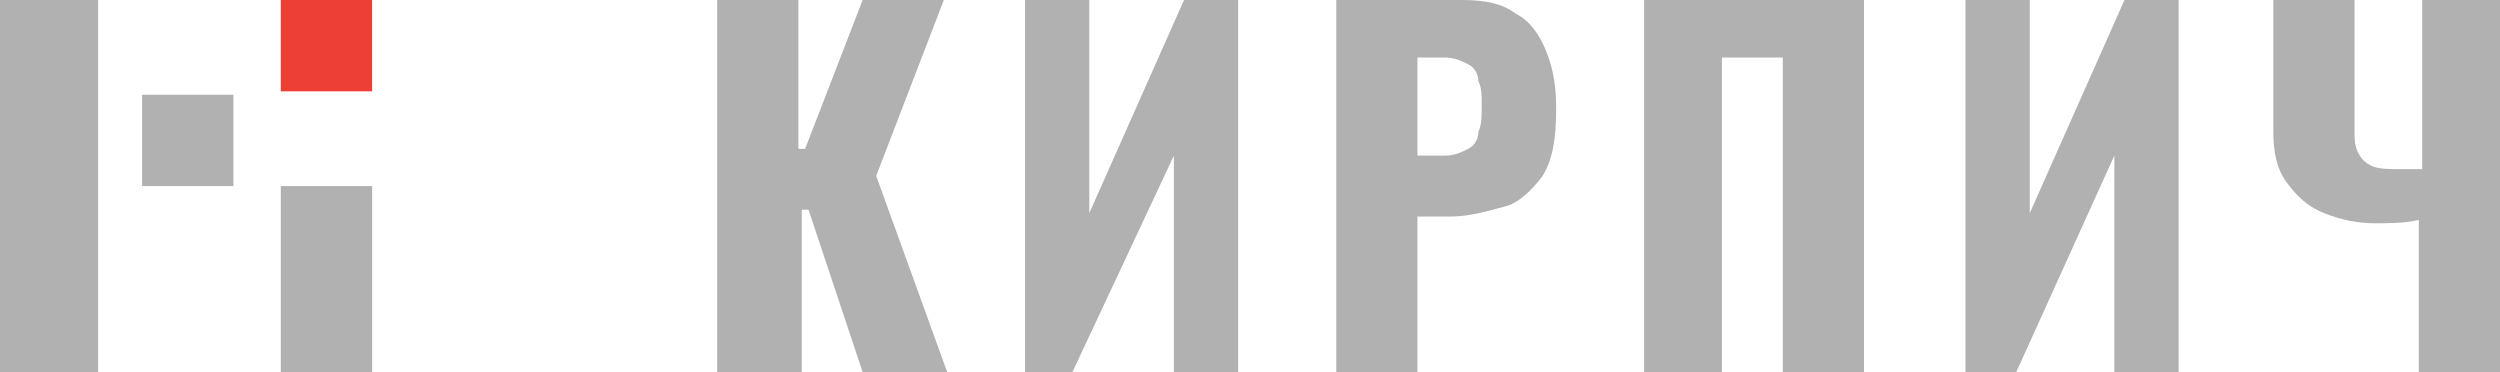 <?xml version="1.0" encoding="UTF-8"?> <!-- Generator: Adobe Illustrator 25.4.1, SVG Export Plug-In . SVG Version: 6.00 Build 0) --> <svg xmlns="http://www.w3.org/2000/svg" xmlns:xlink="http://www.w3.org/1999/xlink" id="Layer_1" x="0px" y="0px" viewBox="0 0 73.9 11" style="enable-background:new 0 0 73.9 11;" xml:space="preserve"> <style type="text/css"> .st0{fill:#B1B1B1;} .st1{fill:#ED3F36;} </style> <path class="st0" d="M2.9,0H0v11h2.9V0z"></path> <path class="st0" d="M6.9,2.8H4.2v2.7h2.7V2.8z"></path> <path class="st1" d="M11,0H8.3v2.7H11V0z"></path> <path class="st0" d="M11,5.5H8.3V11H11V5.5z"></path> <path class="st0" d="M21.2,11V0h2.4v4.4h0.2L25.5,0h2.4l-2,5.2l2.1,5.8h-2.5l-1.6-4.8h-0.2V11H21.2z"></path> <path class="st0" d="M30.3,11V0h1.9v6.3L35,0h1.6v11h-1.9V4.6L31.7,11H30.3z"></path> <path class="st0" d="M39.5,11V0h3.7c0.7,0,1.2,0.1,1.6,0.4c0.4,0.2,0.7,0.6,0.9,1.1c0.2,0.5,0.3,1,0.3,1.7c0,0.9-0.1,1.5-0.4,2 c-0.3,0.4-0.7,0.8-1.1,0.9s-1,0.3-1.6,0.3h-1V11H39.5z M41.9,4.6h0.8c0.3,0,0.5-0.1,0.7-0.2c0.2-0.1,0.3-0.3,0.3-0.5 c0.1-0.2,0.1-0.5,0.1-0.8c0-0.3,0-0.5-0.1-0.7c0-0.2-0.1-0.4-0.3-0.5c-0.2-0.1-0.4-0.2-0.7-0.2h-0.8V4.6z"></path> <path class="st0" d="M48.6,11V0h6.5v11h-2.4V1.7h-1.8V11H48.6z"></path> <path class="st0" d="M58.1,11V0H60v6.3L62.8,0h1.6v11h-1.9V4.6L59.6,11H58.1z"></path> <path class="st0" d="M71.5,11V6.5c-0.4,0.1-0.9,0.1-1.3,0.1c-0.5,0-1-0.1-1.5-0.3c-0.5-0.2-0.8-0.5-1.1-0.9 c-0.3-0.4-0.4-0.9-0.4-1.5V0h2.4v3.9c0,0.2,0,0.4,0.1,0.6c0.1,0.2,0.2,0.3,0.4,0.4c0.2,0.1,0.5,0.1,0.9,0.1c0.1,0,0.2,0,0.3,0 c0.1,0,0.2,0,0.3,0V0h2.4v11H71.5z"></path> </svg> 